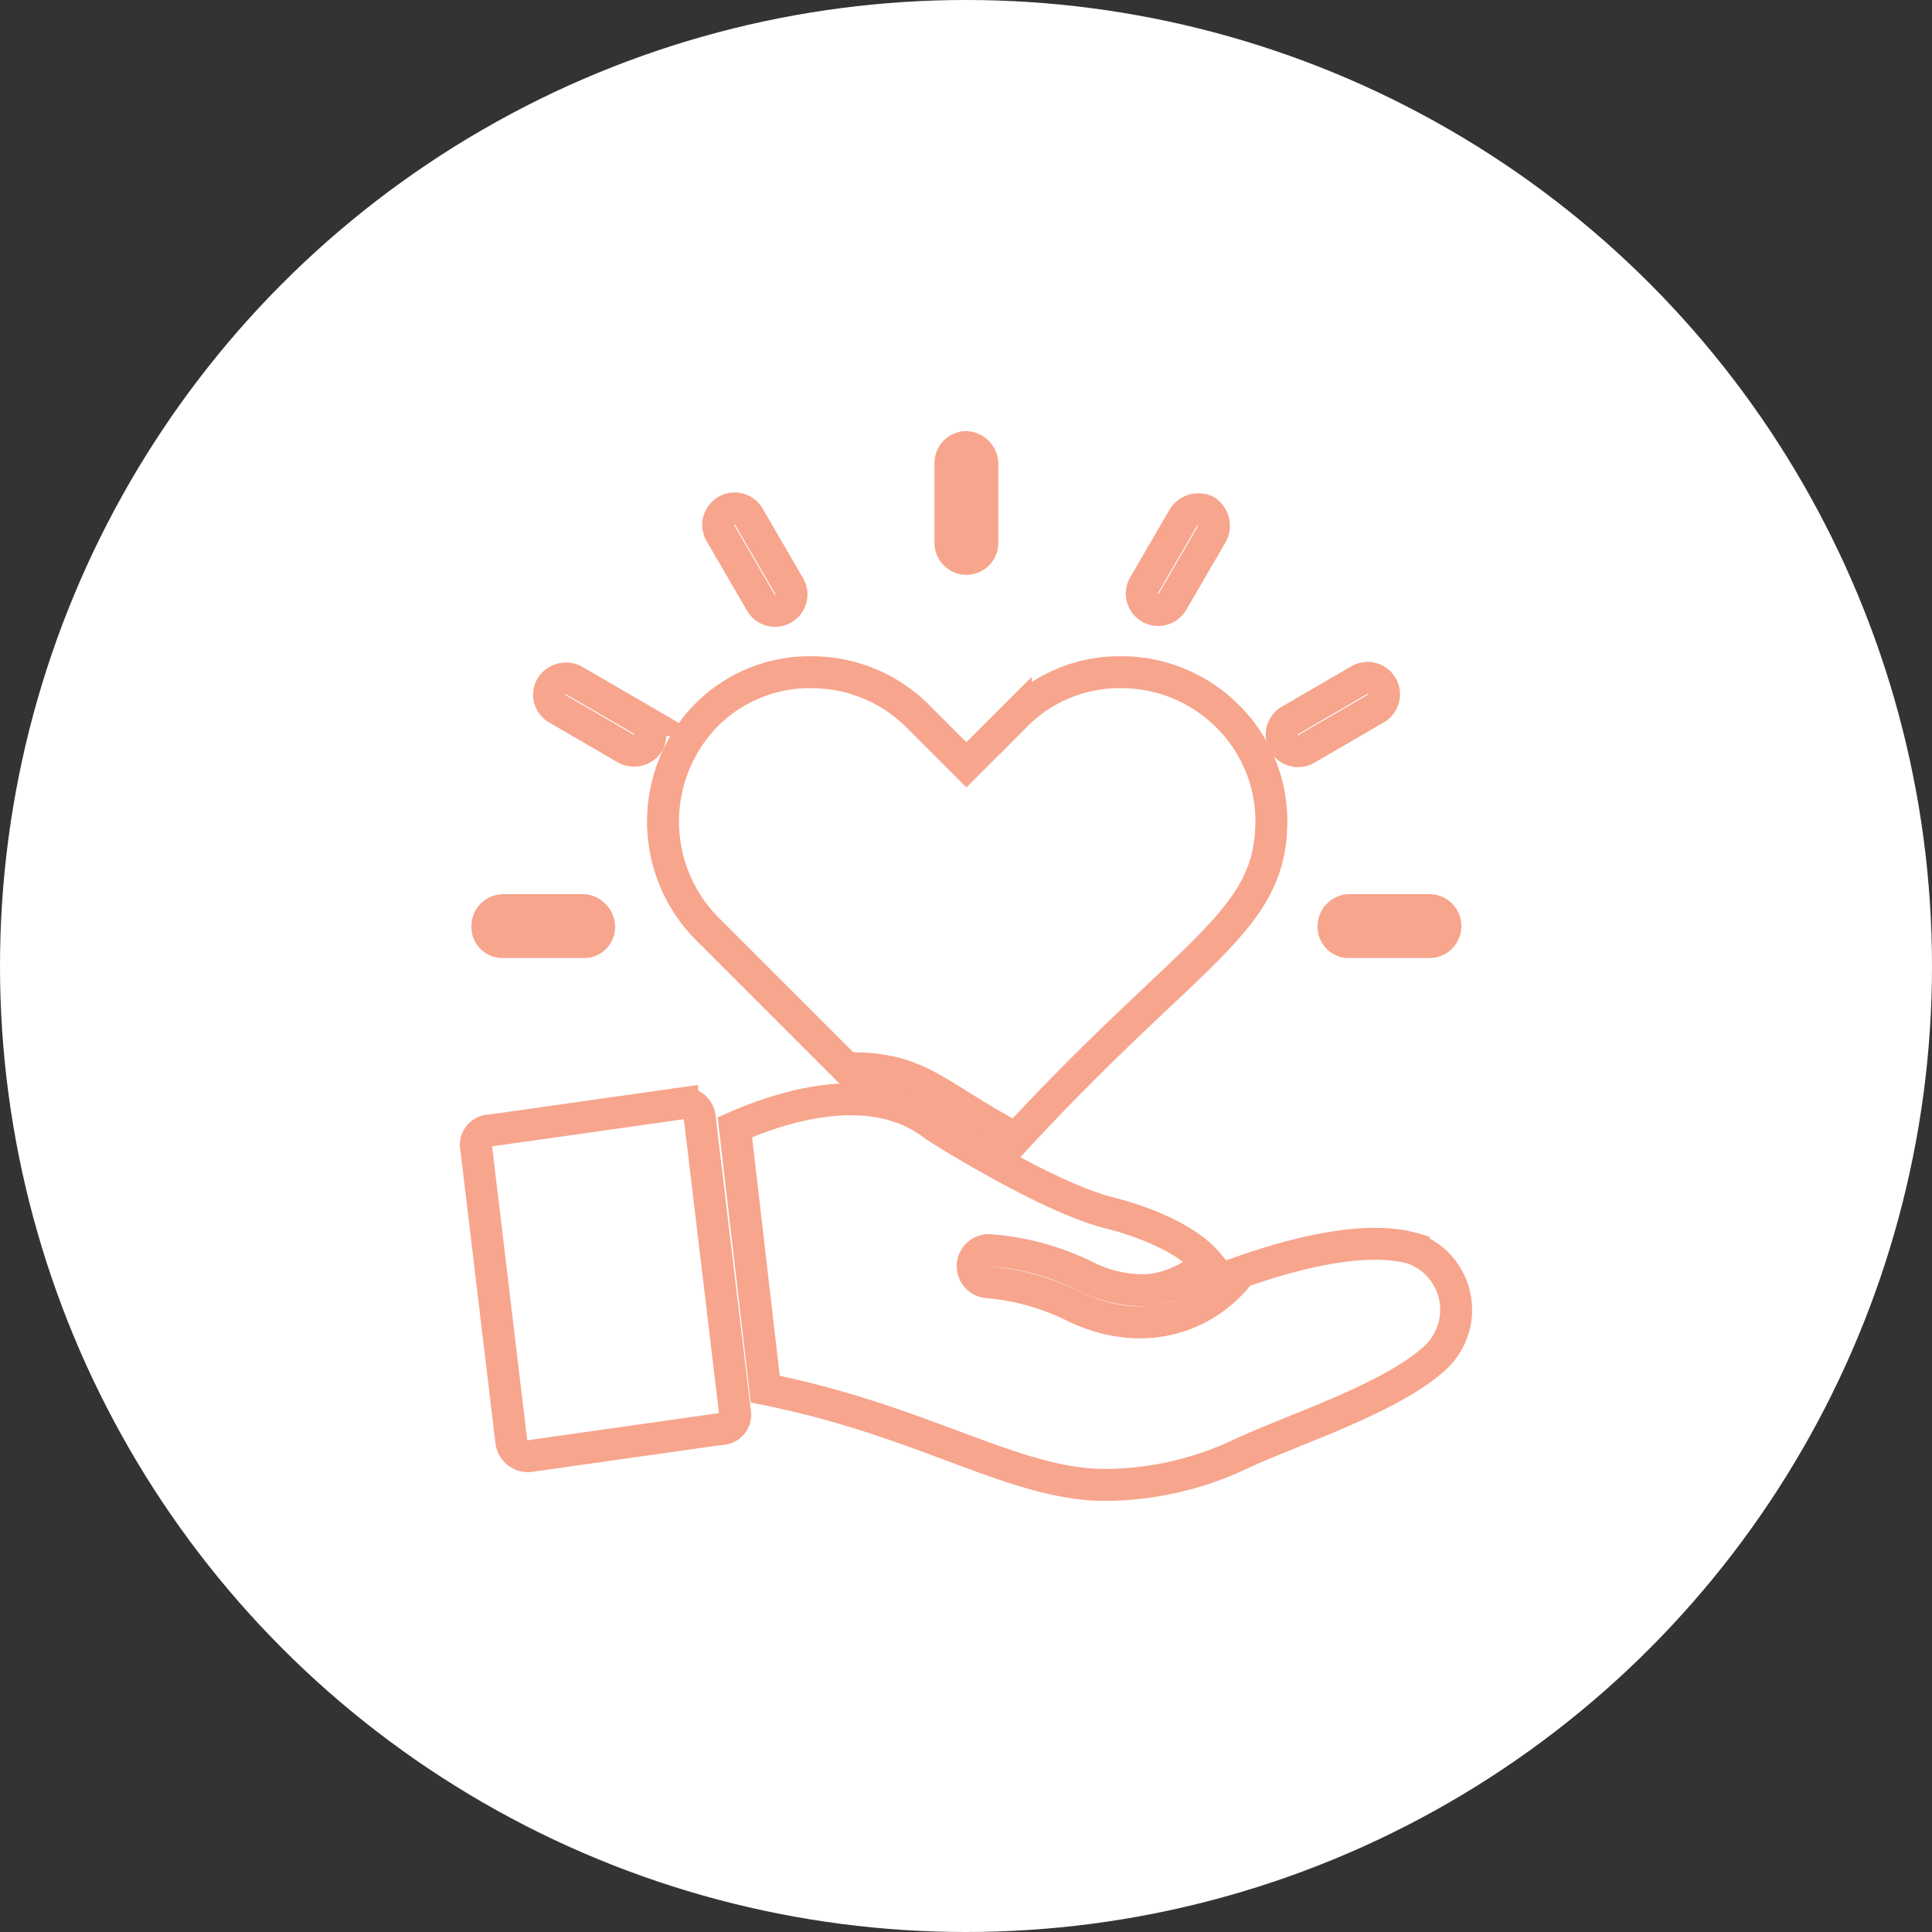 <svg xmlns="http://www.w3.org/2000/svg" width="121" height="121" viewBox="0 0 121 121">
  <rect x="0" y="0" width="121" height="121" fill="#333333" stroke="none"/>
  <circle id="Ellipse_204" data-name="Ellipse 204" cx="60.5" cy="60.5" r="60.5" fill="#fff"/>
  <g id="noun_courtesy_1873892" transform="translate(27.525 27.5)">
    <g id="Groupe_1809" data-name="Groupe 1809">
      <g id="Groupe_1804" data-name="Groupe 1804">
        <g id="Groupe_1796" data-name="Groupe 1796">
          <path id="Tracé_1140" data-name="Tracé 1140" d="M10,30.5a.945.945,0,0,1-1,1H4a.945.945,0,0,1-1-1,1,1,0,0,1,1-1H9A1.075,1.075,0,0,1,10,30.5Z" fill="none" stroke="#f7a58d" stroke-width="2"/>
        </g>
        <g id="Groupe_1797" data-name="Groupe 1797">
          <path id="Tracé_1141" data-name="Tracé 1141" d="M13.1,19a1.075,1.075,0,0,1-1.4.4L7.4,16.9A1.012,1.012,0,0,1,7,15.5a1.107,1.107,0,0,1,1.4-.4l4.3,2.5A1.107,1.107,0,0,1,13.1,19Z" fill="none" stroke="#f7a58d" stroke-width="2"/>
        </g>
        <g id="Groupe_1798" data-name="Groupe 1798">
          <path id="Tracé_1142" data-name="Tracé 1142" d="M17.6,5.9a1.03,1.03,0,1,1,1.8-1l2.5,4.3a1.03,1.03,0,1,1-1.8,1Z" fill="none" stroke="#f7a58d" stroke-width="2"/>
        </g>
        <g id="Groupe_1799" data-name="Groupe 1799">
          <path id="Tracé_1143" data-name="Tracé 1143" d="M32,6.5v-5a1,1,0,0,1,1-1,1.075,1.075,0,0,1,1,1v5a1,1,0,0,1-2,0Z" fill="none" stroke="#f7a58d" stroke-width="2"/>
        </g>
        <g id="Groupe_1800" data-name="Groupe 1800">
          <path id="Tracé_1144" data-name="Tracé 1144" d="M52.1,23.9c0,6.4-5,8-16,19.9-5.2-2.8-6-4.4-10.4-4.4h-.2l-8.8-8.8a9.539,9.539,0,0,1,0-13.3,9.14,9.14,0,0,1,6.6-2.7,9.385,9.385,0,0,1,6.6,2.7L33,20.4l3.1-3.1a9.14,9.14,0,0,1,6.6-2.7,9.385,9.385,0,0,1,6.6,2.7A9.237,9.237,0,0,1,52.1,23.9Z" fill="none" stroke="#f7a58d" stroke-width="2"/>
        </g>
        <g id="Groupe_1801" data-name="Groupe 1801">
          <path id="Tracé_1145" data-name="Tracé 1145" d="M58.6,16.9l-4.3,2.5a1.03,1.03,0,1,1-1-1.8l4.3-2.5a1.03,1.03,0,1,1,1,1.8Z" fill="none" stroke="#f7a58d" stroke-width="2"/>
        </g>
        <g id="Groupe_1802" data-name="Groupe 1802">
          <path id="Tracé_1146" data-name="Tracé 1146" d="M63,30.5a1,1,0,0,1-1,1H57a.945.945,0,0,1-1-1,1,1,0,0,1,1-1h5A1,1,0,0,1,63,30.5Z" fill="none" stroke="#f7a58d" stroke-width="2"/>
        </g>
        <g id="Groupe_1803" data-name="Groupe 1803">
          <path id="Tracé_1147" data-name="Tracé 1147" d="M44.1,9.2l2.5-4.3A1.107,1.107,0,0,1,48,4.5a1.107,1.107,0,0,1,.4,1.4l-2.5,4.3a1.03,1.03,0,0,1-1.8-1Z" fill="none" stroke="#f7a58d" stroke-width="2"/>
        </g>
      </g>
      <g id="Groupe_1806" data-name="Groupe 1806">
        <g id="Groupe_1805" data-name="Groupe 1805">
          <path id="Tracé_1148" data-name="Tracé 1148" d="M62.4,57.5c-2.8,2.6-8.9,4.5-12.3,6.1a20.042,20.042,0,0,1-8.4,1.9c-5.7,0-11.3-4-21.3-6L18.5,43.1c3.4-1.5,8.8-3,12.5-.1.6.4,7.3,4.6,11.1,5.5.8.2,4.4,1.2,6,3.1a6.35,6.35,0,0,1-3.7,1.7,7.919,7.919,0,0,1-4-.9,16.422,16.422,0,0,0-5.9-1.6,1,1,0,1,0-.2,2,15.227,15.227,0,0,1,5.2,1.4c4.1,2.1,8.1,1.1,10.5-1.8,0-.1.1-.1.1-.2,3.1-1.1,7.8-2.4,10.9-1.5A4.089,4.089,0,0,1,62.4,57.5Z" fill="none" stroke="#f7a58d" stroke-width="2"/>
        </g>
      </g>
      <g id="Groupe_1808" data-name="Groupe 1808">
        <g id="Groupe_1807" data-name="Groupe 1807">
          <path id="Tracé_1149" data-name="Tracé 1149" d="M18.5,60.9a.9.9,0,0,1-.9,1.1l-12,1.7H5.5a1.063,1.063,0,0,1-1-.9L2.3,44.4a.9.9,0,0,1,.9-1.1l12-1.7a.993.993,0,0,1,1.1.9Z" fill="none" stroke="#f7a58d" stroke-width="2"/>
        </g>
      </g>
    </g>
  </g>
</svg>
